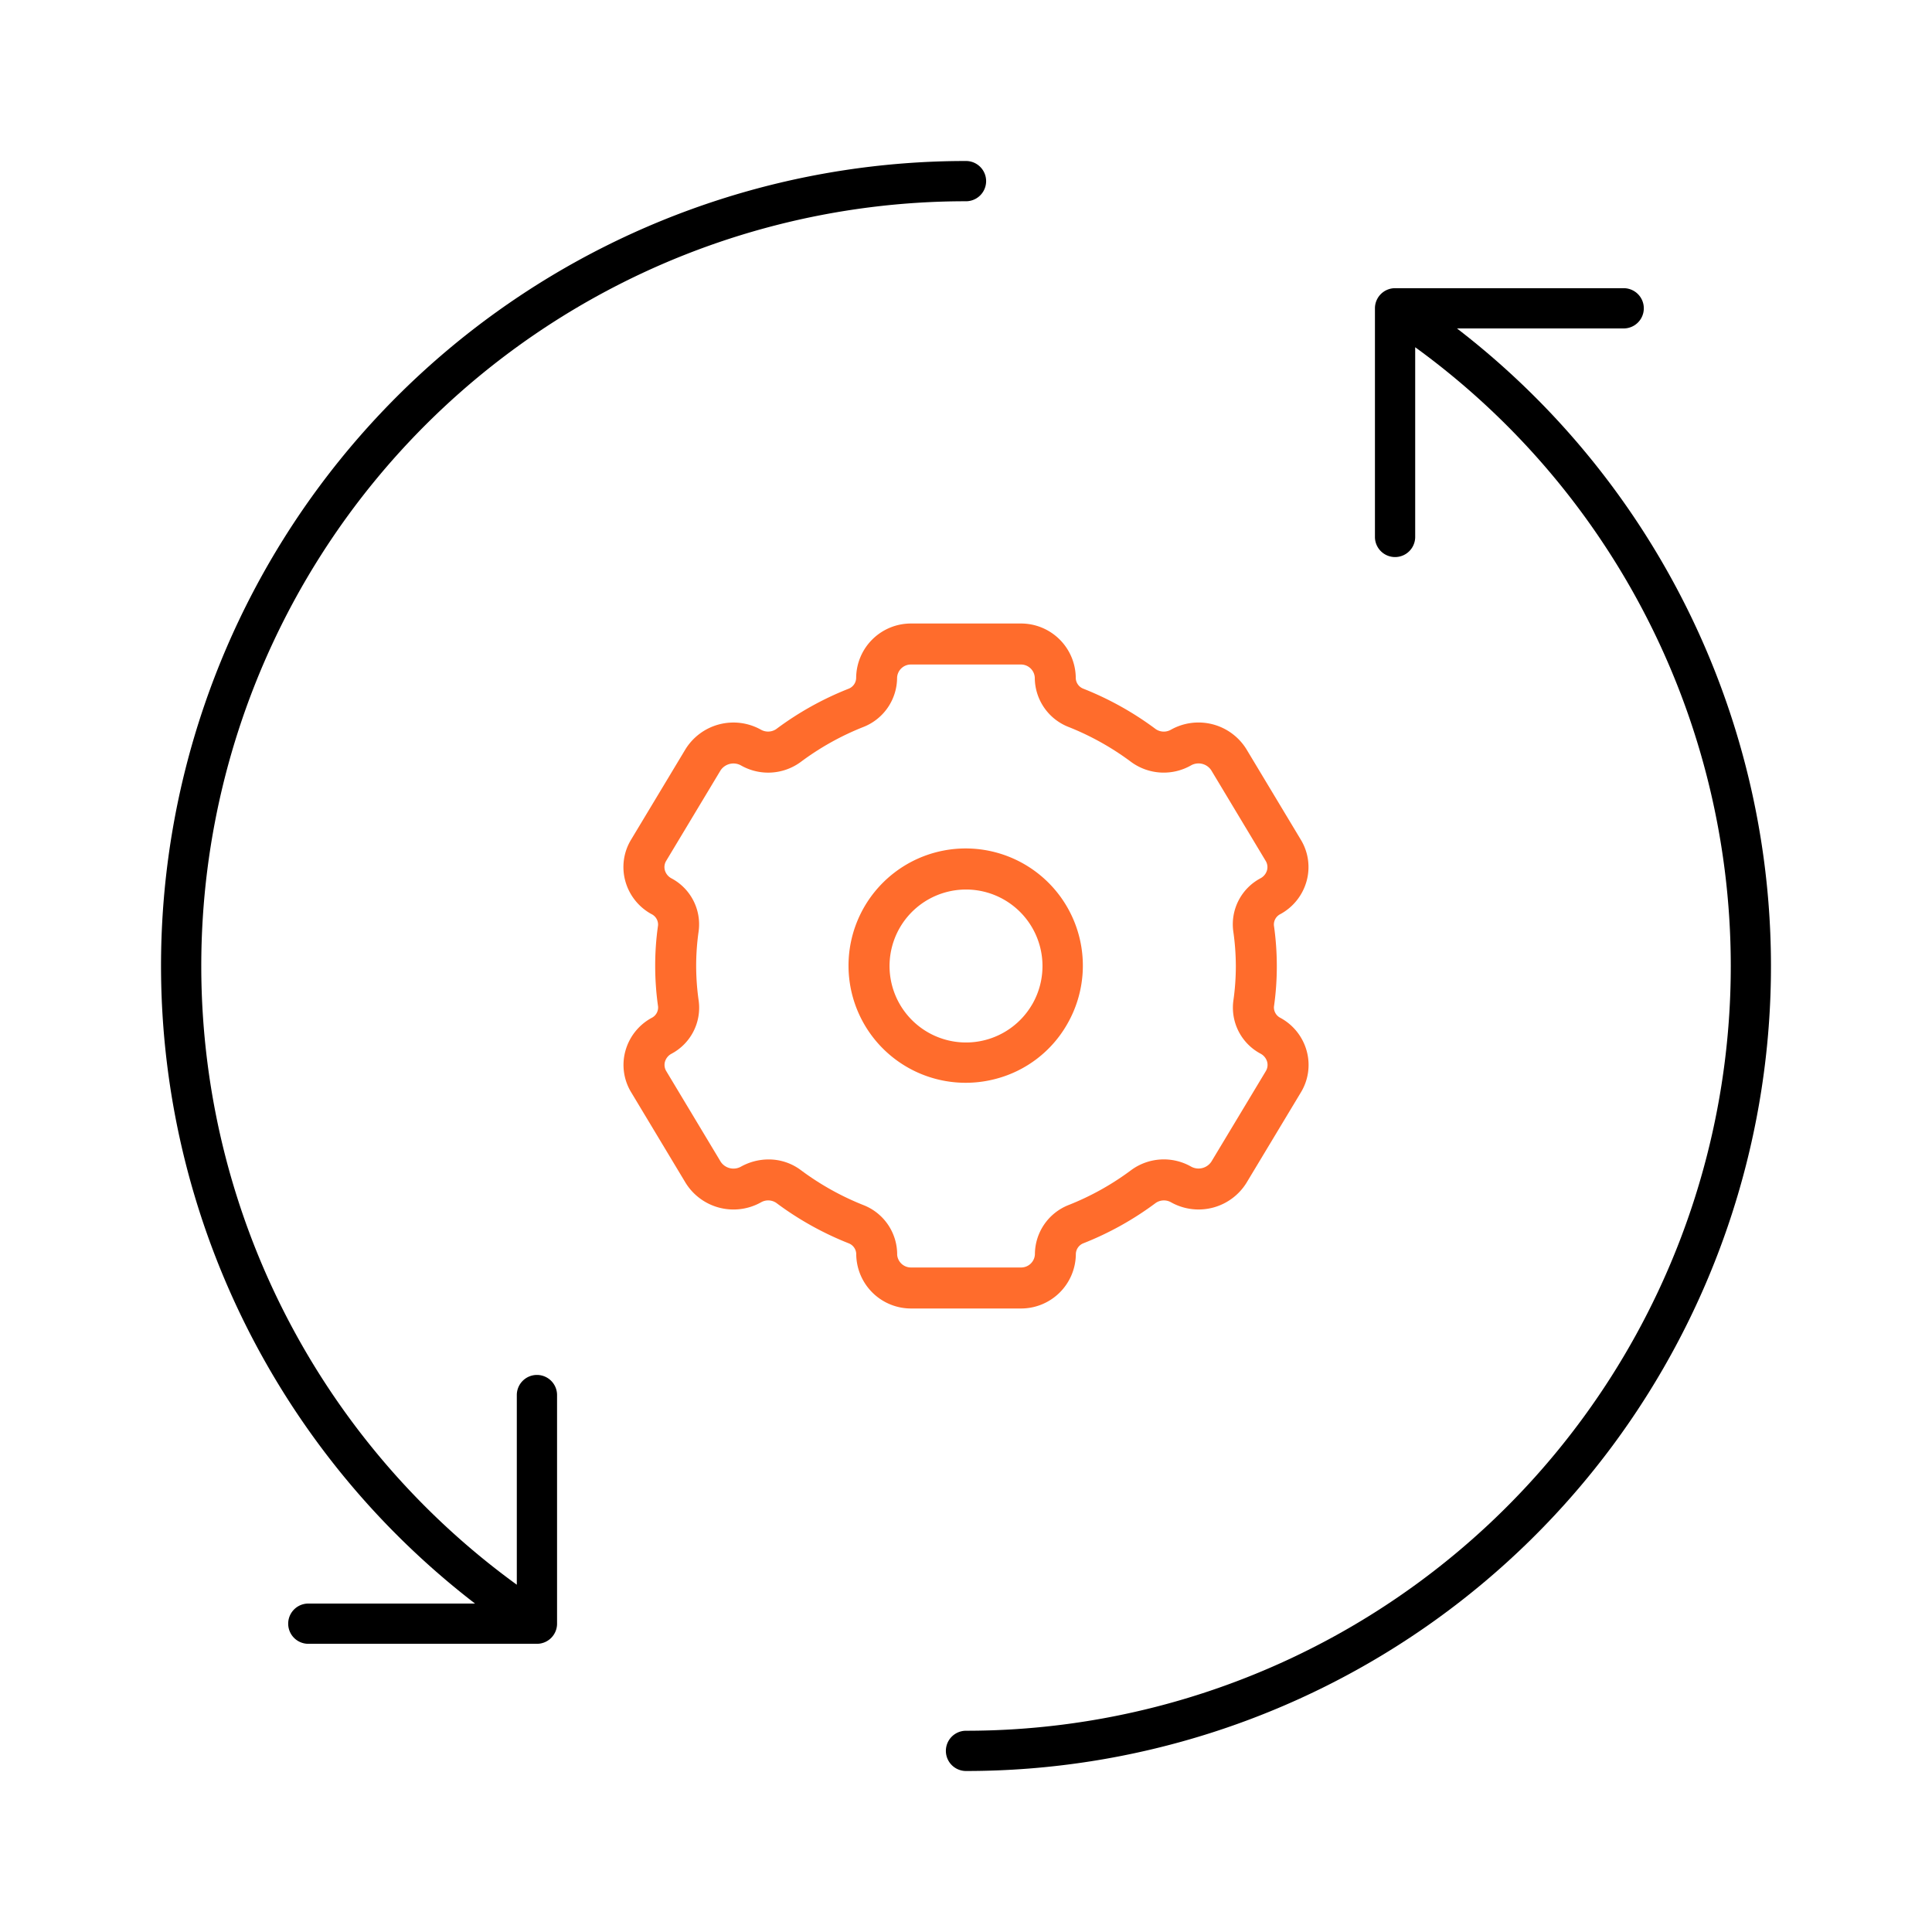 <svg xmlns="http://www.w3.org/2000/svg" viewBox="0 0 48 48">
    <defs>
        <style>.cls-1{fill:#ff6c2c;}</style>
    </defs>
    <g id="Base_Icons" data-name="Base Icons">
        <path d="M36.198,8.16h4.142a.5.5,0,1,0,0-1H34.66a.5.5,0,0,0-.5.5v5.68a.5.5,0,1,0,1,0V8.627A18.997,18.997,0,0,1,24,43a.5.5,0,0,0,0,1A19.994,19.994,0,0,0,36.198,8.16Z"/>
        <path d="M13.34,34.16a.5.5,0,0,0-.5.5v4.712A18.997,18.997,0,0,1,24,5a.5.5,0,0,0,0-1A19.994,19.994,0,0,0,11.802,39.84H7.66a.5.5,0,1,0,0,1h5.68a.5.5,0,0,0,.5-.5V34.66A.5.5,0,0,0,13.34,34.16Z"/>
    </g>
    <g id="Sub_Icons" data-name="Sub Icons">
        <path class="cls-1"
              d="M26.729,31.165a.294.294,0,0,1,.182-.274,7.767,7.767,0,0,0,1.807-1.007.36.36,0,0,1,.382-.01,1.4,1.4,0,0,0,1.869-.488l1.353-2.249a1.311,1.311,0,0,0,.144-1.02,1.337,1.337,0,0,0-.65-.826l-.001-.001a.29.29,0,0,1-.164-.28A7.045,7.045,0,0,0,31.722,24a7.162,7.162,0,0,0-.072-1.009.29.29,0,0,1,.164-.282,1.337,1.337,0,0,0,.65-.826,1.307,1.307,0,0,0-.145-1.02l-1.353-2.251a1.4,1.4,0,0,0-1.874-.483.356.356,0,0,1-.376-.013,7.807,7.807,0,0,0-1.807-1.008.292.292,0,0,1-.182-.274,1.361,1.361,0,0,0-1.376-1.343H22.647a1.361,1.361,0,0,0-1.376,1.344.294.294,0,0,1-.182.274,7.767,7.767,0,0,0-1.807,1.007.362.362,0,0,1-.382.01,1.402,1.402,0,0,0-1.87.489l-1.352,2.248a1.311,1.311,0,0,0-.144,1.02,1.339,1.339,0,0,0,.651.827.29.29,0,0,1,.164.28A7.045,7.045,0,0,0,16.278,24a7.162,7.162,0,0,0,.072,1.009.29.29,0,0,1-.164.282,1.337,1.337,0,0,0-.65.826,1.307,1.307,0,0,0,.145,1.02l1.353,2.251a1.4,1.4,0,0,0,1.874.483.358.358,0,0,1,.376.013,7.807,7.807,0,0,0,1.807,1.008.292.292,0,0,1,.182.274,1.361,1.361,0,0,0,1.376,1.343h2.705A1.361,1.361,0,0,0,26.729,31.165Zm-4.439,0a1.317,1.317,0,0,0-.826-1.22,6.785,6.785,0,0,1-1.57-.876,1.33,1.33,0,0,0-.799-.263,1.416,1.416,0,0,0-.688.18.381.381,0,0,1-.501-.122l-1.352-2.251a.296.296,0,0,1-.034-.232.327.327,0,0,1,.161-.2,1.294,1.294,0,0,0,.678-1.315A6.159,6.159,0,0,1,17.296,24a6.041,6.041,0,0,1,.062-.866,1.294,1.294,0,0,0-.678-1.313.33.33,0,0,1-.162-.201.299.299,0,0,1,.033-.232l1.351-2.248a.385.385,0,0,1,.511-.121,1.365,1.365,0,0,0,1.479-.087,6.746,6.746,0,0,1,1.57-.875,1.319,1.319,0,0,0,.826-1.222.343.343,0,0,1,.358-.325h2.705a.344.344,0,0,1,.358.326,1.317,1.317,0,0,0,.826,1.22,6.785,6.785,0,0,1,1.57.876,1.369,1.369,0,0,0,1.487.083.379.379,0,0,1,.501.122l1.352,2.251a.296.296,0,0,1,.034.232.327.327,0,0,1-.161.2,1.294,1.294,0,0,0-.678,1.315A6.159,6.159,0,0,1,30.704,24a6.041,6.041,0,0,1-.062.866,1.295,1.295,0,0,0,.678,1.313.33.33,0,0,1,.162.201.299.299,0,0,1-.033.232l-1.353,2.249a.383.383,0,0,1-.509.12,1.369,1.369,0,0,0-1.479.087,6.746,6.746,0,0,1-1.57.875,1.319,1.319,0,0,0-.826,1.222.343.343,0,0,1-.358.325H22.647A.344.344,0,0,1,22.289,31.165Z"/>
        <path class="cls-1" d="M26.511,25.45A2.911,2.911,0,1,0,24.751,26.801,2.878,2.878,0,0,0,26.511,25.45Zm-.865-.5a1.9,1.9,0,1,1-2.138-2.785,1.911,1.911,0,0,1,.495-.065,1.901,1.901,0,0,1,1.643,2.851Z"/>
    </g>
</svg>